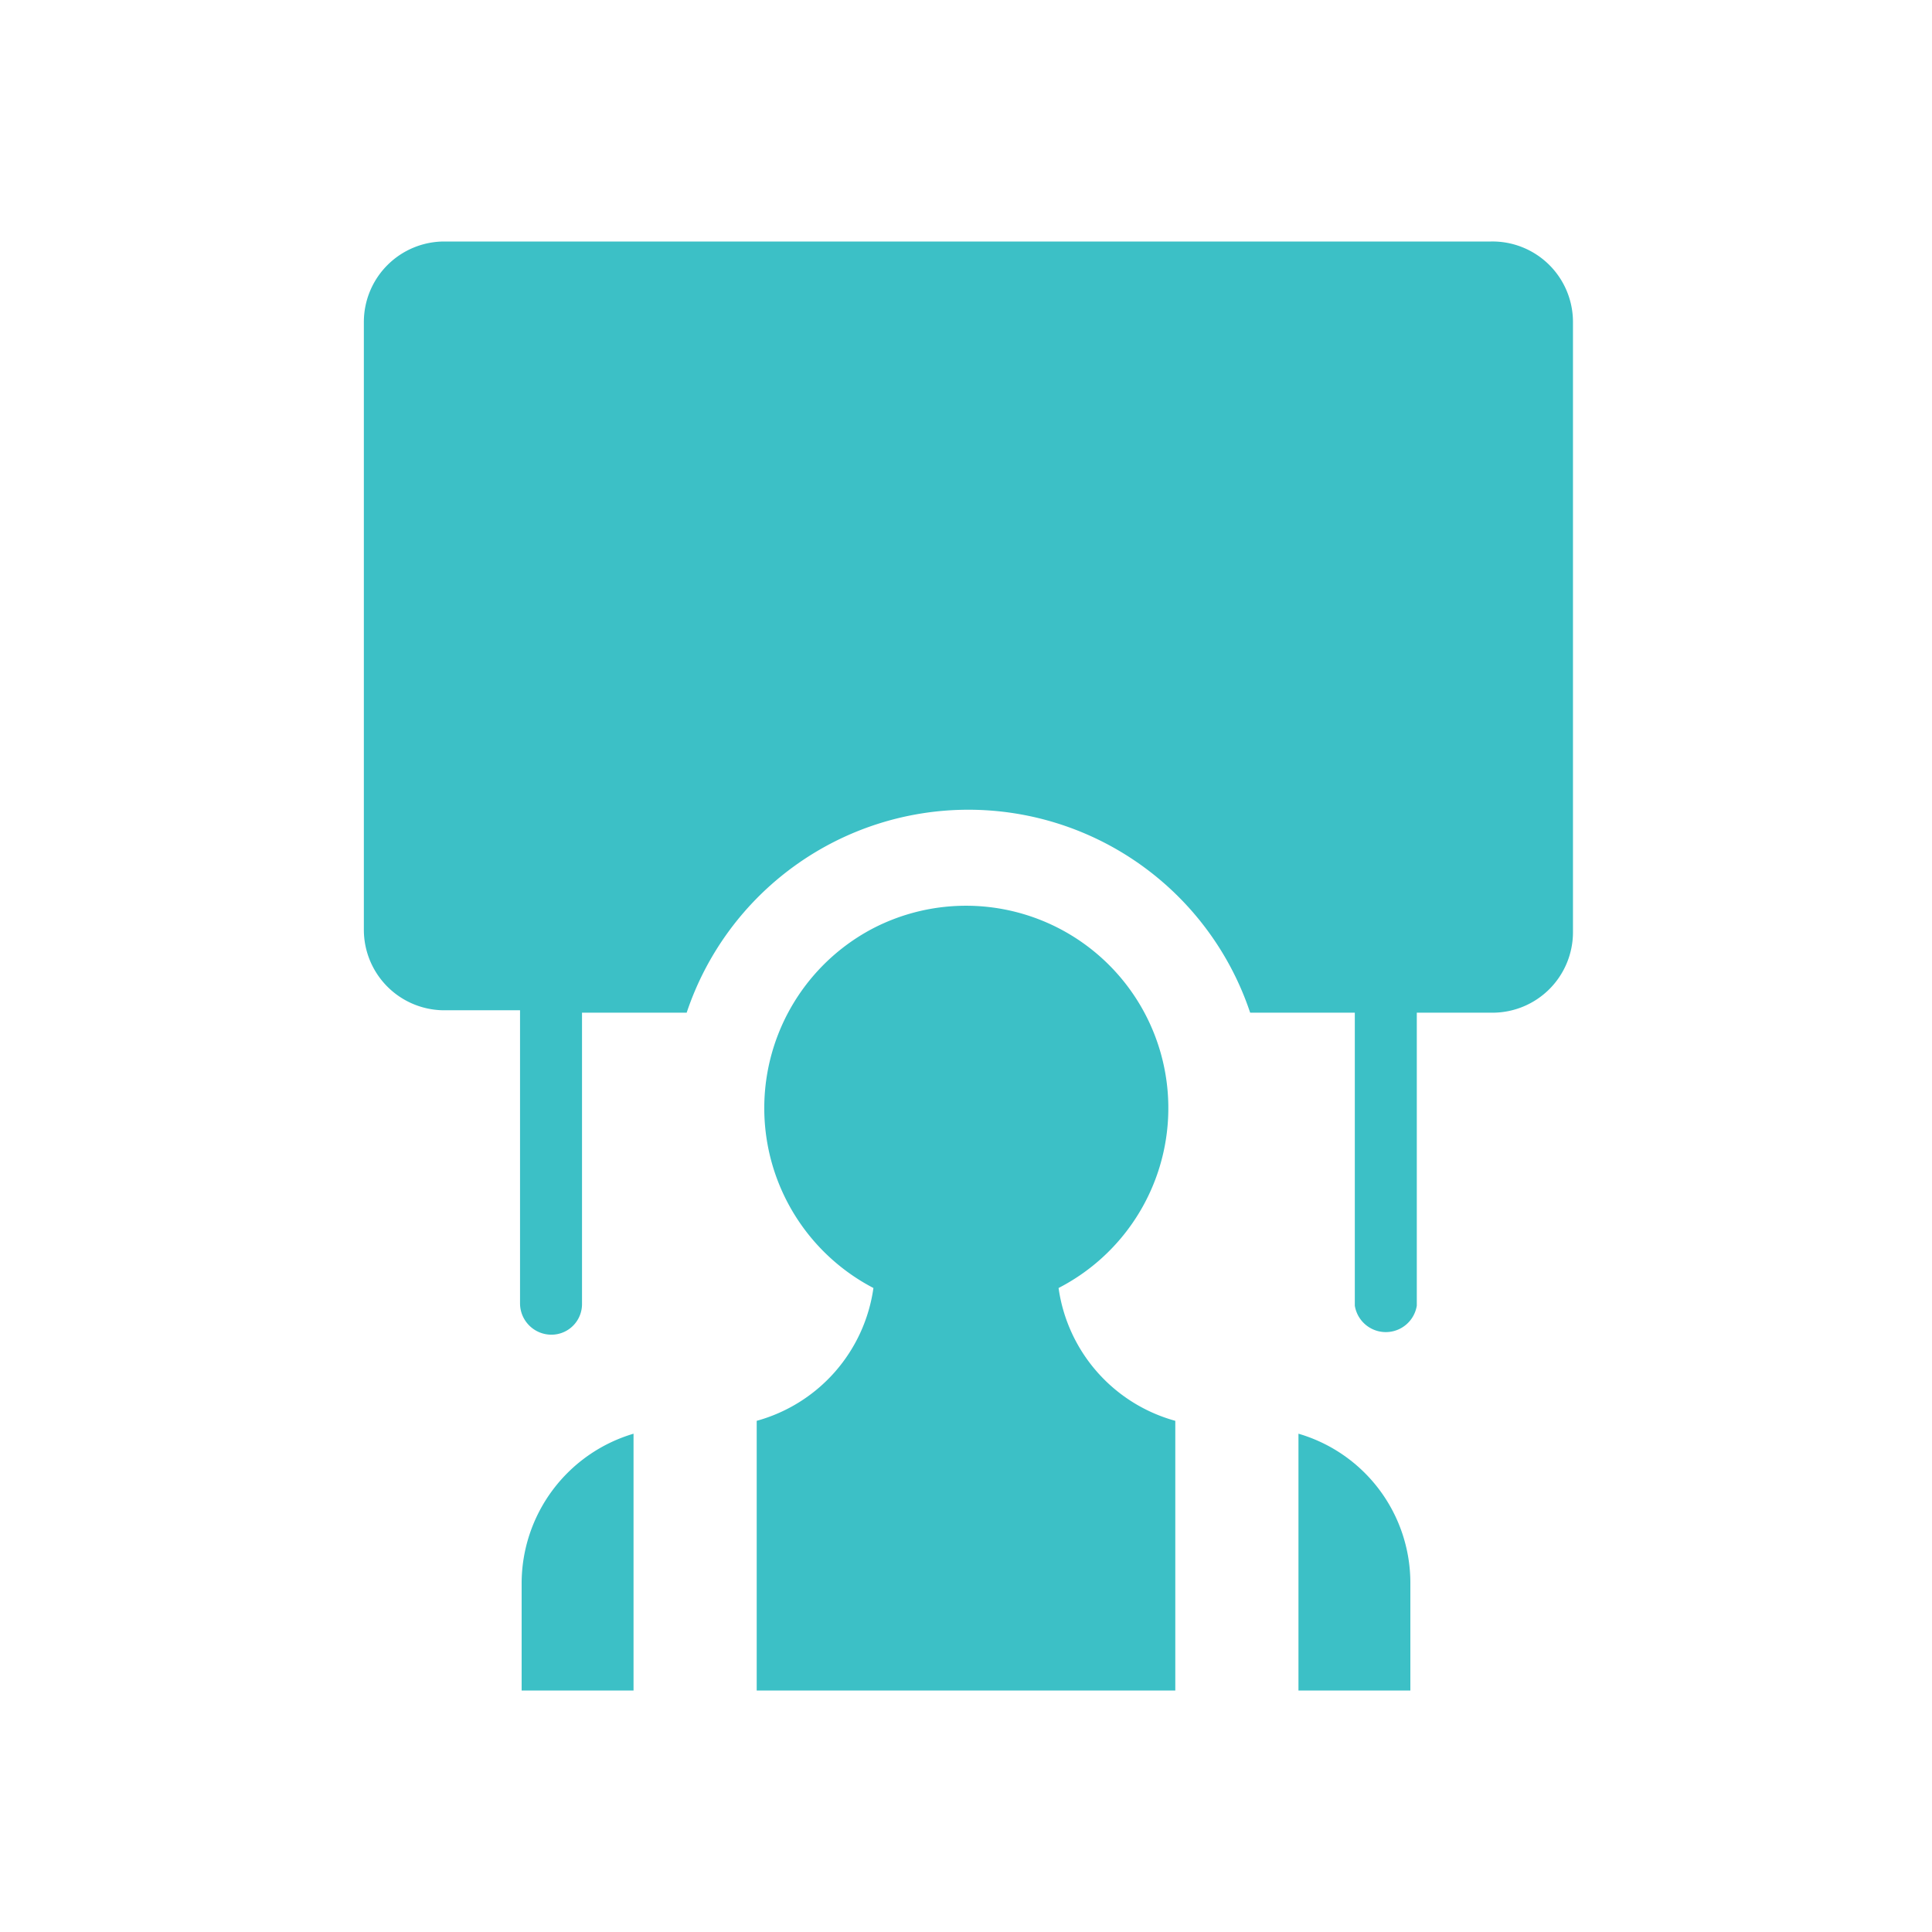 <svg xmlns="http://www.w3.org/2000/svg" viewBox="0 0 24 24"><defs><style>.cls-1{fill:none;}.cls-2{fill:#3cc0c6;}</style></defs><g id="Layer_2" data-name="Layer 2"><g id="Layer_1-2" data-name="Layer 1"><g id="Group_2535" data-name="Group 2535"><rect id="Rectangle_948" data-name="Rectangle 948" class="cls-1" width="24" height="24"/><g id="Group_2534" data-name="Group 2534"><g id="Group_2533" data-name="Group 2533"><path id="Path_2398" data-name="Path 2398" class="cls-2" d="M10.85,16A2,2,0,0,1,9.4,17.65V21h5.2V17.65A2,2,0,0,1,13.15,16a2.51,2.51,0,1,0-2.3-4.47,2.52,2.52,0,0,0,0,4.47Z"/><path id="Path_2399" data-name="Path 2399" class="cls-2" d="M16.13,17.81V21h1.39V19.66A1.93,1.93,0,0,0,16.13,17.81Z"/><path id="Path_2400" data-name="Path 2400" class="cls-2" d="M7.87,17.81a1.94,1.94,0,0,0-1.39,1.86V21H7.87Z"/></g><path id="Path_2401" data-name="Path 2401" class="cls-2" d="M18.52,3h-13a1,1,0,0,0-1,1v7.55a1,1,0,0,0,1,1h.94v3.64a.39.39,0,0,0,.39.39.38.38,0,0,0,.38-.38h0V12.58h1.3a3.69,3.69,0,0,1,7,0h1.3v3.64a.39.39,0,0,0,.77,0V12.58h.94a1,1,0,0,0,1-1h0V4A1,1,0,0,0,18.52,3Z"/></g></g></g></g></svg>